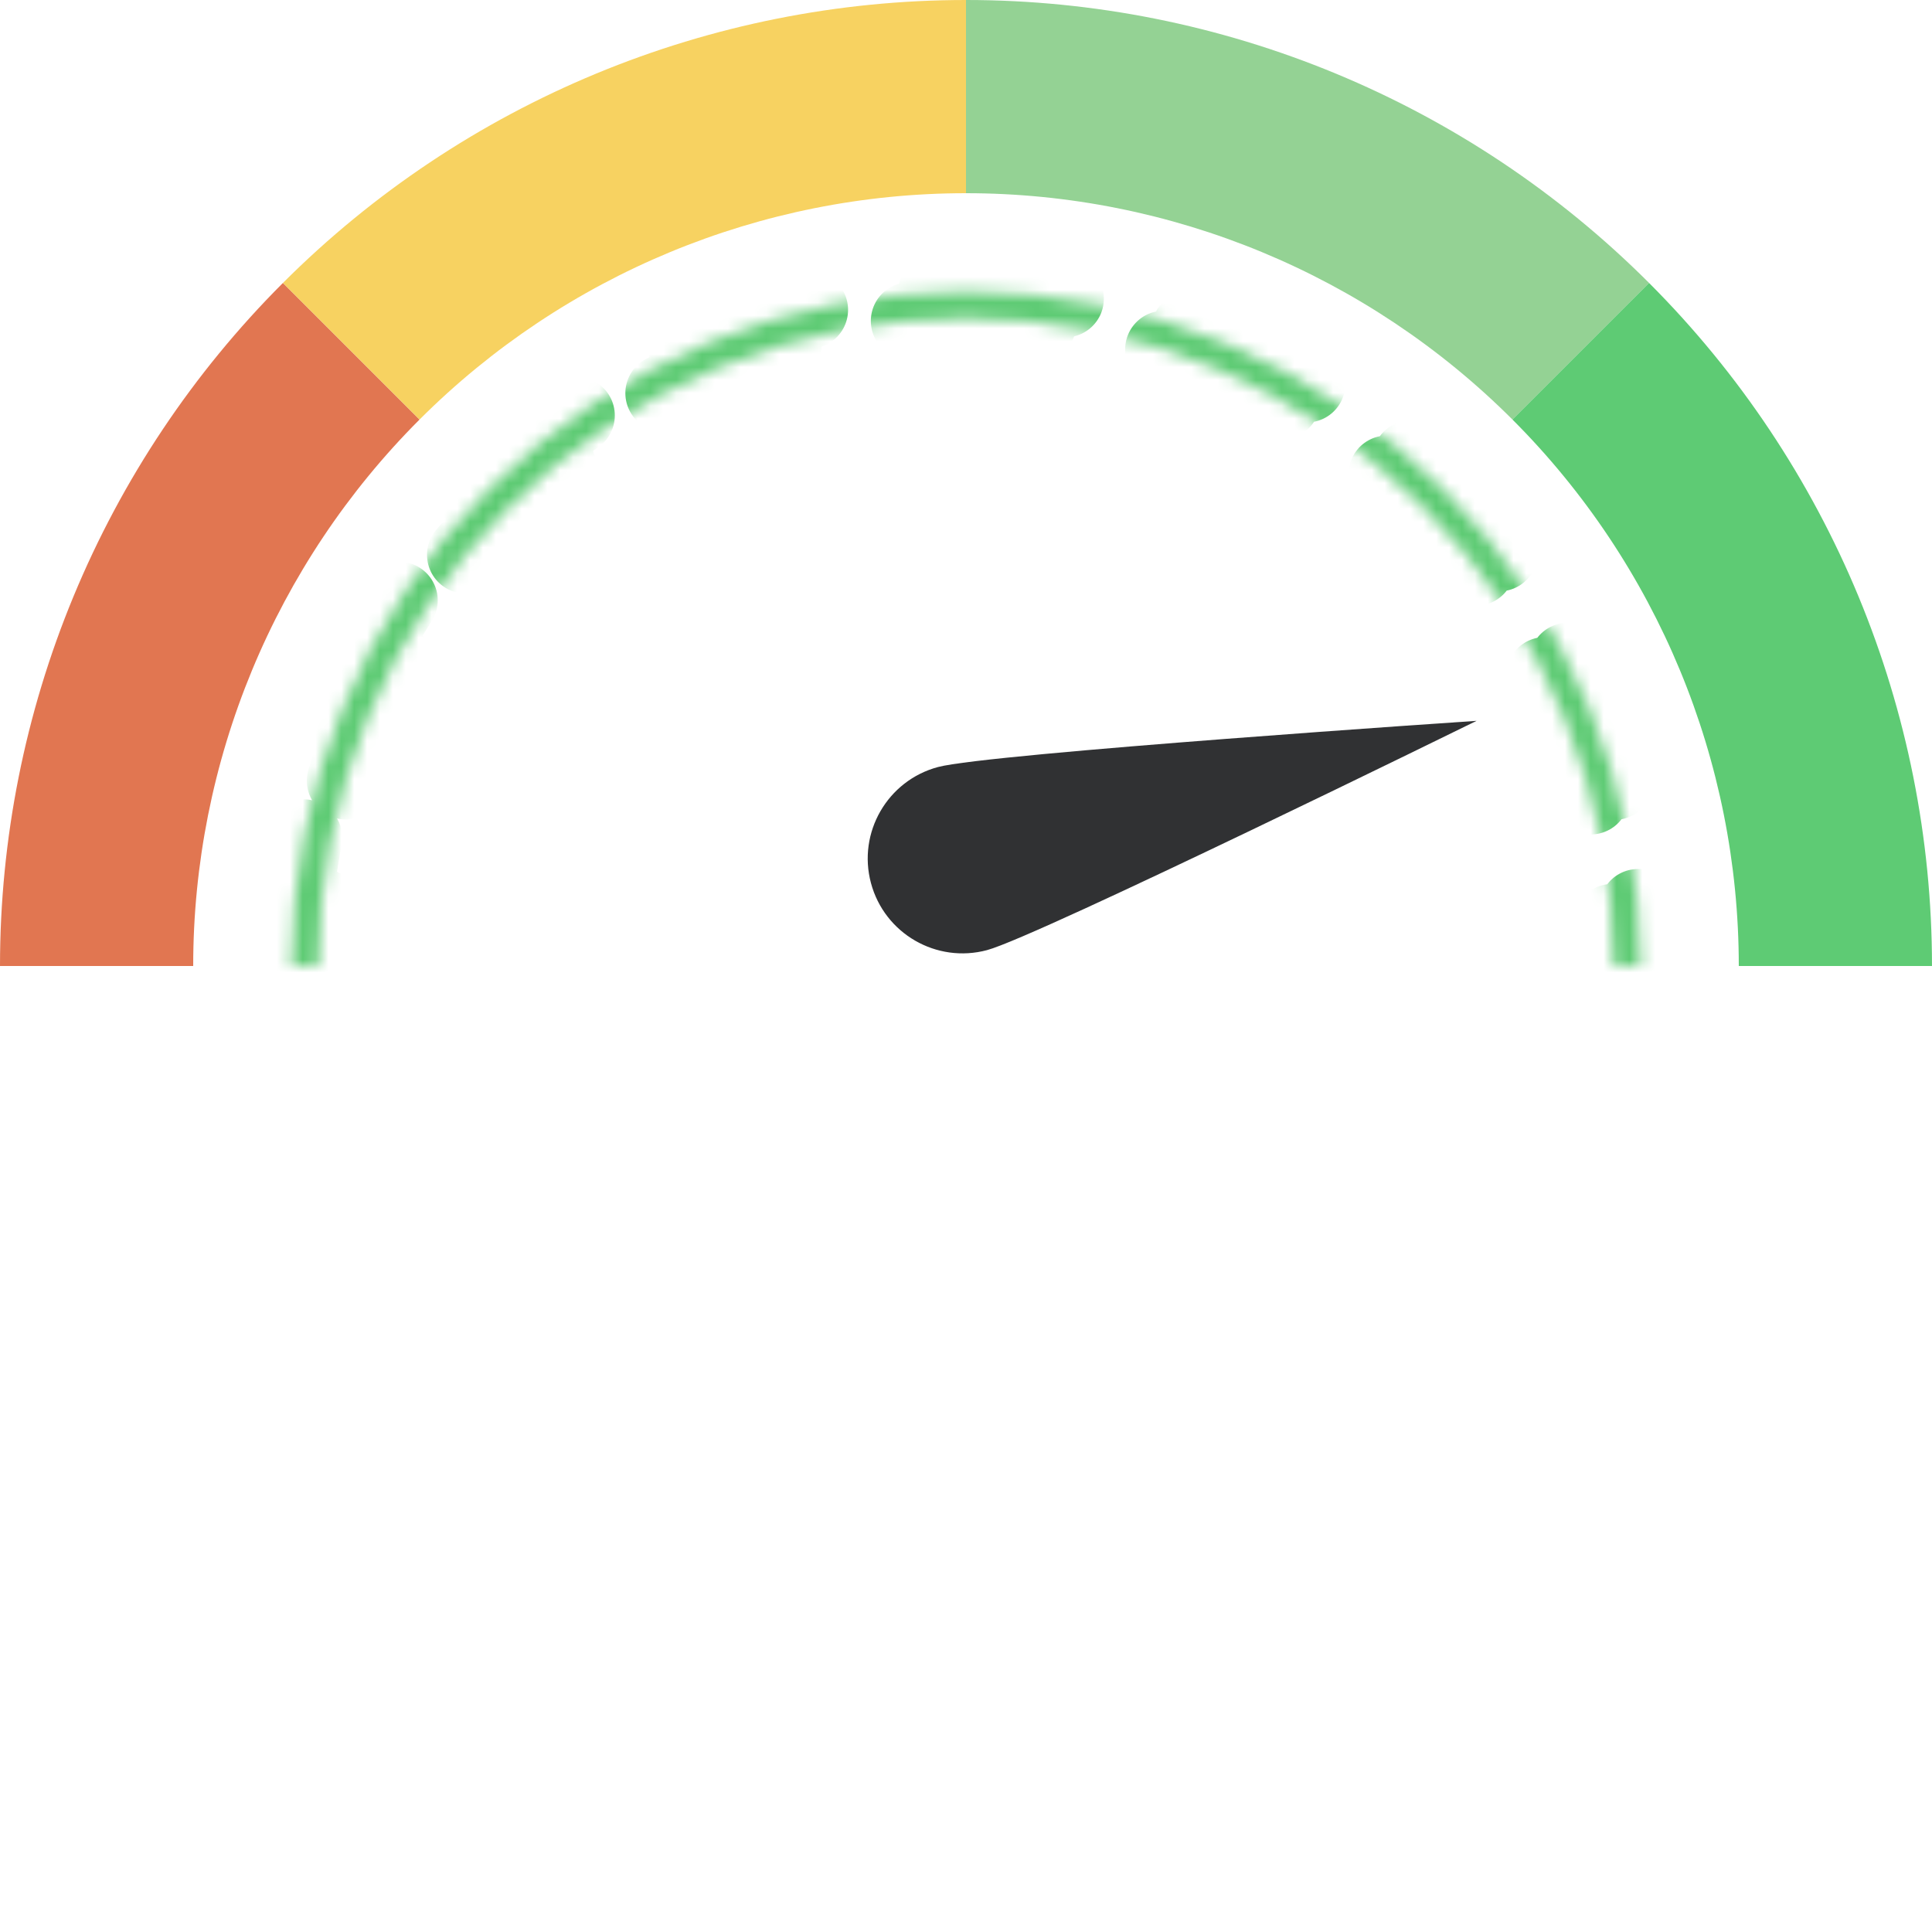 <svg xmlns="http://www.w3.org/2000/svg" width="150" height="150" viewBox="0 0 150 150" fill="none"><path d="M0 75C8.61042e-07 65.151 1.94 55.398 5.709 46.299C9.478 37.199 15.003 28.931 21.967 21.967L32.574 32.573C27.002 38.145 22.582 44.759 19.567 52.039C16.552 59.318 15 67.121 15 75H0Z" fill="#E17651"></path><path d="M21.967 21.967C36.032 7.902 55.109 1.87326e-05 75 0V15C59.087 15 43.826 21.322 32.574 32.574L21.967 21.967Z" fill="#F7D261"></path><path d="M75 0C94.891 2.372e-07 113.967 7.902 128.033 21.967L117.427 32.574C106.174 21.321 90.913 15 75 15V0Z" fill="#94D294"></path><path d="M128.032 21.967C142.098 36.032 149.999 55.108 149.999 75H134.999C134.999 59.087 128.677 43.826 117.426 32.573L128.032 21.967Z" fill="#5ECB74"></path><mask id="mask0_1785_4" style="mask-type:luminance" maskUnits="userSpaceOnUse" x="22" y="22" width="106" height="53"><path d="M22.625 74.999C22.625 68.121 23.98 61.311 26.612 54.956C29.244 48.602 33.102 42.828 37.965 37.965C42.828 33.102 48.602 29.244 54.956 26.612C61.311 23.98 68.121 22.625 74.999 22.625C81.877 22.625 88.688 23.98 95.042 26.612C101.397 29.244 107.171 33.102 112.033 37.965C116.897 42.828 120.755 48.602 123.386 54.956C126.019 61.311 127.374 68.121 127.374 74.999H125.279C125.279 68.397 123.978 61.858 121.452 55.758C118.924 49.658 115.221 44.115 110.552 39.447C105.883 34.778 100.341 31.074 94.24 28.547C88.14 26.02 81.602 24.72 74.999 24.72C68.397 24.72 61.858 26.02 55.758 28.547C49.658 31.074 44.115 34.778 39.447 39.447C34.778 44.115 31.074 49.658 28.547 55.758C26.02 61.858 24.72 68.397 24.72 74.999H22.625Z" fill="white"></path></mask><g mask="url(#mask0_1785_4)"><path d="M22.625 74.999C22.625 68.121 23.98 61.311 26.612 54.956C29.244 48.602 33.102 42.828 37.965 37.965C42.828 33.102 48.602 29.244 54.956 26.612C61.311 23.98 68.121 22.625 74.999 22.625C81.877 22.625 88.688 23.98 95.042 26.612C101.397 29.244 107.171 33.102 112.033 37.965C116.897 42.828 120.755 48.602 123.386 54.956C126.019 61.311 127.374 68.121 127.374 74.999H125.279C125.279 68.397 123.978 61.858 121.452 55.758C118.924 49.658 115.221 44.115 110.552 39.447C105.883 34.778 100.341 31.074 94.24 28.547C88.14 26.02 81.602 24.72 74.999 24.72C68.397 24.72 61.858 26.02 55.758 28.547C49.658 31.074 44.115 34.778 39.447 39.447C34.778 44.115 31.074 49.658 28.547 55.758C26.02 61.858 24.72 68.397 24.72 74.999H22.625Z" stroke="#5ECB74" stroke-width="6" stroke-linecap="round" stroke-linejoin="round" stroke-dasharray="10 10"></path></g><path d="M114.642 55.965C114.642 55.965 80.559 72.715 76.634 73.767C72.709 74.819 68.674 72.489 67.622 68.564C66.57 64.638 68.9 60.603 72.825 59.552C76.75 58.5 114.642 55.965 114.642 55.965Z" fill="#303133"></path></svg>